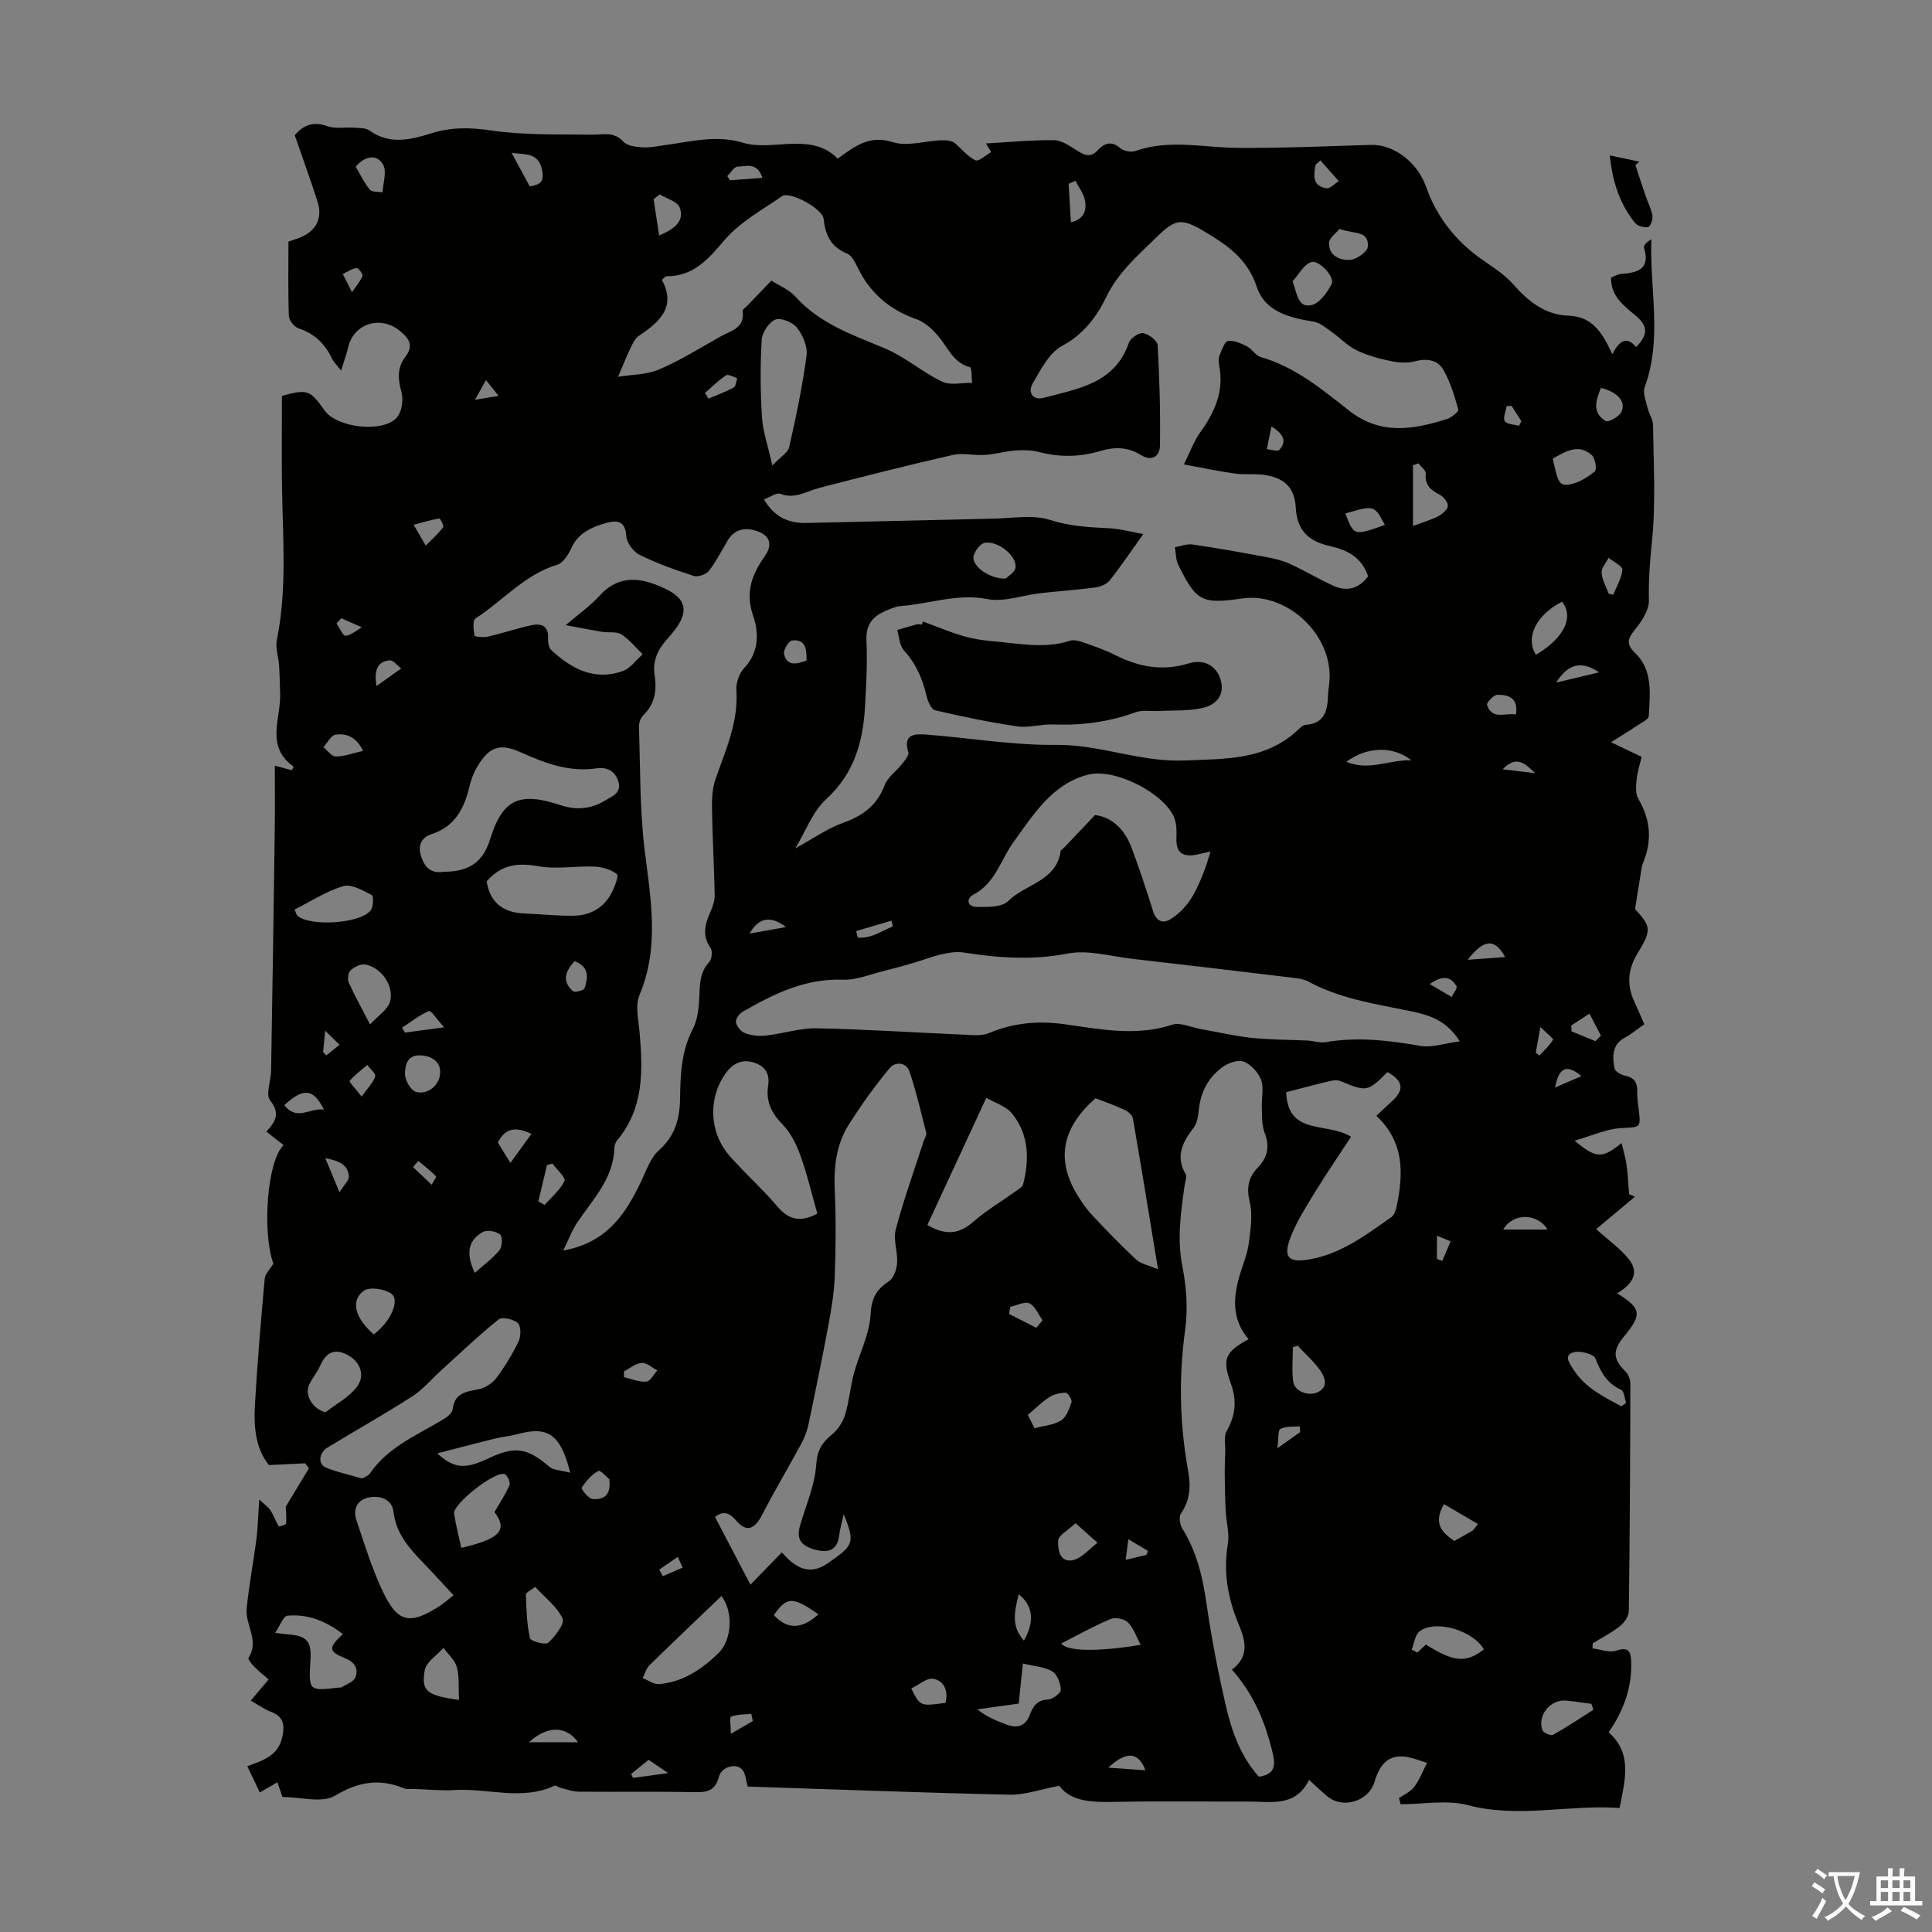 <svg enable-background="new 0 0 400 400" viewBox="0 0 400 400" xmlns="http://www.w3.org/2000/svg"><rect x="0" y="0" width="400" height="400" fill="#808080" stroke="none"/><g fill="#010100"><path d="m173.43 32.85c3.63-2.65 6.63-4.95 11.46-3.41 2.88.92 6.4-.21 9.64-.38 1.22-.06 2.44-.01 3.2.59 1.39 1.23 2.63 2.78 4.24 3.54.66.31 2.13-1.08 3.23-1.69-.32-.55-.64-1.09-1.06-1.8 4.58-.26 9.33-.73 14.07-.68 1.59.02 3.27 1.2 4.74 2.13 1.56.99 2.79 1.6 4.34-.06 1.3-1.4 2.8-2.05 4.65-.41.71.62 2.26.89 3.17.57 7.05-2.48 14.16-.67 21.26-.63 9.16.06 18.32-.35 27.49-.62 4.94-.14 9.74 3.9 11.38 8.63 2.15 6.18 6.09 11.23 11.52 15.05 2.25 1.59 4.68 3.08 6.47 5.11 3.17 3.6 6.65 6.42 11.58 6.58 4.98.17 6.99 3.66 9 7.96 1.34-2.6 2.84-3.94 4.94-1.48 2.58-2.7 2.45-4.39-.25-6.63-2.39-1.99-5-3.9-4.95-7.74.68-.26 1.36-.7 2.07-.76 3.41-.25 6.13-.95 4.75-5.44-.15-.48.69-1.26 1.53-1.75-.39 10.28 2.33 20.56-1.38 30.6-.44 1.19.23 2.83.56 4.23.29 1.25 1.16 2.45 1.17 3.68.09 8.06.59 16.18-.24 24.15-.42 4.07-.72 8.01-.62 12.09.05 1.94-1.36 4.16-2.67 5.81-1.52 1.91-2.37 2.99-.13 5.16 3.66 3.55 3.01 8.45 2.77 13-.04.72-1.57 1.41-2.47 2.02-1.54 1.04-3.12 2-5.34 3.4 2.39 1.14 4.06 1.94 6.34 3.03-.33 1.39-.87 3.02-1.05 4.69-.14 1.32-.25 2.95.36 4 2.52 4.28 2.88 8.58 1.02 13.16-.37.9-.45 1.93-.62 2.91-.35 2.1-.67 4.21-1.08 6.76 3.34 3.61 3.47 4.32.47 9.25-1.97 3.24-2.21 6.48-.63 9.89.7 1.5 1.34 3.03 2.08 4.7-1.43.99-2.63 2.01-3.99 2.74-2.77 1.49-2.61 3.98-2.18 6.41.11.62 1.35 1.33 2.16 1.49 1.9.38 2.59 1.41 2.54 3.25-.03 1.11.12 2.24.26 3.35.53 4.4.51 4.01-3.69 4.27-3.03.19-5.99 1.58-9.55 2.6 4.57 3.73 5.64 3.75 9.74.49.39 1.67.83 3.07 1.03 4.51.27 2.01.36 4.05.53 6.07.4.17.81.34 1.21.52-2.82 2.36-5.63 4.71-8.03 6.72 2.65 2.39 5.09 4.07 6.82 6.3 2.37 3.07.26 5.3-2.47 7 5.02 3.11 5.19 4.34 1.45 8.88-2.47 3-2.34 4.73.28 7.3.61.6 1 1.71 1 2.58-.04 15.67-.11 31.35-.32 47.02-.01 1.07-.94 2.4-1.84 3.11-1.73 1.38-3.74 2.4-5.63 3.56-.02.35-.03.71-.05 1.06 1.65.19 3.49.94 4.92.46 2.54-.86 3.02.15 3.09 2.23.17 5.34-1.51 10.12-4.67 14.67 5.01 4.46 3.38 9.88 2.27 15.67-10.5-.75-20.85 2.19-31.39-.58-4.36-1.15-9.28-.19-13.94-.19-.12-.42-.24-.84-.36-1.26 1.08-.76 2.43-1.32 3.18-2.33 1.11-1.5 1.78-3.31 2.64-4.99-1.59-.45-3.15-1.14-4.76-1.29-3.78-.36-5.22 2.31-6.15 5.33-1.2 3.91-6.44 5.56-9.67 2.95-1.2-.98-2.31-2.07-3.84-3.46-2.82 5.74-7.93 4.47-12.6 4.49-8.96.03-17.92-.11-26.87.06-4.91.09-9.66.19-12.26-3.32-3.93.74-7.08 1.9-10.2 1.84-18.11-.4-36.21-1.09-54.29-1.68-.39-1.27-.42-2.76-1.18-3.56-1.32-1.4-4.27-.49-4.78 1.52-.7 2.74-2.25 3.25-4.84 3.2-8.06-.17-16.12-.03-24.18-.1-1.27-.01-2.54-.5-3.81-.81-.41-.1-.92-.56-1.18-.44-6.79 3.18-13.84.48-20.74.91-2.78.17-5.59-.14-8.38-.23-.67-.02-1.42.14-2-.1-5.07-2.09-9.41-1.46-14.32 1.48-2.7 1.62-7.16.29-10.92.29-.35-1.02-.67-1.95-1.04-3.05-1.26.73-2.38 1.37-3.65 2.11-.88-1.84-1.68-3.52-2.59-5.44 3.26-1.19 6.37-2.14 7.22-5.95.57-2.53.36-4.3-2.35-5.32-1.42-.53-2.69-1.48-4.15-2.31 1.29-1.53 2.36-2.8 3.7-4.38-1.05-.91-2.08-1.73-3-2.66-.52-.52-1.34-1.56-1.17-1.81 2.32-3.55-.71-6.84-.38-10.2.47-4.82 1.4-9.58 2.02-14.39.3-2.32.34-4.68.59-8.19 1.13 1.07 1.9 1.58 2.35 2.29.65 1.02 1.04 2.21 1.67 3.26.06.1 1.5-.32 1.53-.58.12-1.21-.02-2.44-.08-3.67-.01-.21-.04-.43.02.16 1.82-3.01 3.31-5.46 4.79-7.92-.26-.35-.52-.69-.78-1.04-2.34.11-4.68.23-7.5.37-2.75-3.35-3.17-7.9-2.9-12.49.51-8.7 1.23-17.38 2.02-26.06.1-1.06 1.14-2.04 1.8-3.16-2.38-6.59-1.27-21.41 2.12-24.53-1.13-.89-2.26-1.77-3.57-2.81 2.04-2.18 2.83-3.85.79-6.44-.98-1.24.15-4.08.19-6.2.28-16.67.53-33.35.76-50.02.06-4.45.01-8.89.01-13.1 1.45.39 2.47.67 3.49.95.14-.24.29-.48.43-.73-5.9-4.15-2.7-9.84-2.82-14.97-.05-2-.09-4-.22-6-.12-1.77-.79-3.62-.46-5.28 2.16-10.67 1.2-21.41 1.06-32.13-.08-6.14-.01-12.28-.01-18.4 5.3-1.43 5.8-1.26 8.82 3.01 2.58 3.65 12.29 4.74 15.04 1.39.99-1.21 1.33-3.62.89-5.18-.75-2.68-.92-5.06.79-7.28 1.88-2.45.69-3.95-1.26-5.5-3.96-3.15-9.45-1.36-10.56 3.49-.33 1.43-.85 2.81-1.47 4.86-.99-1.3-1.56-1.83-1.87-2.49-1.46-3.07-3.64-5.2-6.96-6.29-.87-.29-1.95-1.63-1.98-2.52-.19-5.02-.09-10.04-.09-15.43.56-.2 1.62-.51 2.61-.93 3.2-1.37 4.49-4 3.41-7.36-1.47-4.57-3.11-9.09-4.72-13.74 1.83-2.12 3.83-2.91 6.74-1.87 1.68.6 3.71.18 5.58.31 1.07.08 2.36.03 3.15.59 4.19 3 8.5 1.93 12.8.58 4.12-1.3 8.07-1.23 12.42-.59 6.86 1.02 13.92.77 20.89.87 2.29.03 4.48-.72 6.44 1.43.81.9 2.62 1.11 4.01 1.2 1.54.1 3.11-.27 4.66-.47 5.37-.71 10.61-2.17 16.19-.47 2.87.87 6.2.39 9.31.23 3.8-.16 7.38.09 10.22 3.05zm71.68 63.3c1.42-2.85 2.12-4.89 3.33-6.56 3.07-4.24 5.07-8.68 3.95-14.06-.13-.64-.13-1.41.12-1.99.46-1.09 1.01-2.82 1.75-2.94 1.22-.2 2.7.5 3.92 1.12 1.06.54 1.79 1.9 2.86 2.21 7.1 2.04 12.65 6.65 18.24 11.06 6.52 5.14 13.3 3.98 20.27 1.77.95-.3 2.5-1.55 2.38-1.97-.78-2.8-1.65-5.66-3.07-8.18-1.19-2.1-3.4-2.47-5.91-1.81-1.6.43-3.48.28-5.14-.07-2.39-.5-4.82-1.17-7-2.24-1.88-.92-3.39-2.57-5.14-3.79-1.16-.82-2.37-1.89-3.68-2.1-4.99-.8-10.12-2.09-11.79-7.21-1.92-5.88-6.31-8.78-10.97-11.54-4.73-2.8-5.97-2.48-9.87 1.34-3.87 3.79-7.9 7.23-10.4 12.45-1.85 3.86-4.64 7.61-9.06 9.97-2.68 1.43-4.42 4.93-6.1 7.79-1.04 1.78-.02 3.58 2.3 2.96 7.06-1.89 14.72-2.92 17.63-11.42.32-.94 2.08-2.11 2.97-1.96 1.15.2 2.93 1.56 2.98 2.51.39 6.89.58 13.81.48 20.72-.03 2.27-1.67 3.43-4 1.97-2.68-1.68-5.48-1.67-8.38-.8-4.17 1.25-8.33 1.31-12.57.23-1.56-.4-3.27-.46-4.89-.35-2.15.15-4.27.78-6.43.93-2.22.15-4.55-.47-6.67.01-9.24 2.11-18.44 4.44-27.62 6.82-2.64.68-5 2.38-8.02 1.22-.81-.31-2.12.69-3.41 1.17 2.15 3.63 5.1 4.93 8.65 4.86 12.97-.25 25.95-.62 38.92-.89 3.9-.08 8.08-.88 11.62.26 4.08 1.31 8.03 1.52 12.15 1.72 2.56.13 5.08.85 7.19 1.22-2.51 3.51-4.63 6.67-6.99 9.64-.63.79-1.95 1.28-3.02 1.42-3.77.5-7.56.75-11.34 1.18-3.66.42-7.49 1.88-10.93 1.21-6.22-1.21-11.89.99-17.82 1.43-1.19.09-2.38.63-3.49 1.13-2.56 1.14-3.87 2.88-3.72 6 .21 4.57-.04 9.17-.3 13.75-.42 7.28-2.24 13.82-8.03 19.11-2.83 2.59-4.28 6.7-6.4 10.2 3.61-1.98 6.63-4.13 9.98-5.33 4.09-1.46 6.95-3.62 8.53-7.78.63-1.67 2.43-2.89 3.61-4.39.56-.72 1.46-1.76 1.28-2.37-1.2-3.99 1.53-3.86 3.88-3.68 8.92.68 17.83 2.23 26.72 2.12 9.07-.11 17.4 3.62 26.64 3.23 8.7-.36 16.88-.06 23.62-6.51.39-.38.91-.84 1.4-.87 3.86-.25 4.52-2.87 4.63-6 .05-1.34.33-2.67.34-4.01.06-9.23-9.15-17.45-18.07-16.16-8.37 1.21-9.53.65-13.28-6.98-.52-1.06-.47-2.41-.69-3.62 1.22-.21 2.5-.74 3.67-.57 5.07.74 10.13 1.65 15.17 2.59 1.69.31 3.41.71 4.96 1.42 3.03 1.38 5.9 3.11 8.93 4.5 2.89 1.33 5.39.65 7.27-1.93-1.31-3.91-4.31-5.46-7.85-6.24-4.3-.94-6.86-3.1-7.12-7.92-.23-4.35-2.51-6.34-6.87-6.87-1.88-.23-3.82.03-5.69-.23-3.31-.45-6.54-1.15-10.61-1.9zm-128.49 162.76c9.22-1.69 13-7.75 16.19-14.47 1.04-2.19 1.89-4.75 3.61-6.28 3.33-2.98 4.32-6.5 4.38-10.7.07-4.91.23-9.78 2.62-14.37 1.02-1.96 1.27-4.46 1.37-6.74.11-2.61.08-5.05 2.04-7.16.55-.59.73-2.29.29-2.92-1.83-2.6-1.15-4.97-.02-7.51.49-1.1.9-2.35.87-3.53-.12-5.92-.46-11.84-.56-17.77-.03-2.05.06-4.23.72-6.14 2.1-6.01 4.78-11.8 4.33-18.45-.1-1.51.61-3.5 1.65-4.6 3.09-3.26 2.99-7.37 1.84-10.71-1.72-4.98-.26-8.62 2.41-12.44 1.74-2.49.99-4.38-1.92-5.26-2.4-.72-4.43-.21-5.79 2.06-1.27 2.1-2.37 4.34-3.87 6.26-.59.75-2.26 1.34-3.13 1.06-3.82-1.23-7.64-2.59-11.23-4.37-1.3-.64-2.68-2.52-2.76-3.91-.18-3.15-1.99-3.28-4.05-2.71-3.01.84-5.87 2.01-7.34 5.26-.6 1.33-1.68 3.04-2.89 3.41-6.78 2.03-11.26 7.47-16.93 11.12-.63.4-.42 2.37-.22 3.55.04.24 1.87.43 2.77.22 3.03-.7 5.99-1.71 9.03-2.36 1.99-.43 3.58.06 3.44 2.71-.04.82.15 1.94.68 2.44 4.18 3.89 8.94 6.41 14.78 4.34 1.59-.56 2.76-2.29 4.13-3.49-1.46-1.4-2.75-3.05-4.42-4.11-1.02-.64-2.62-.31-3.95-.52-2.25-.37-4.49-.82-7.57-1.39 2.8-2.4 5.1-3.99 6.94-6.02 4.21-4.65 8.87-3.82 13.71-1.5 4.29 2.06 4.86 4.67 1.96 8.49-.54.71-1.13 1.39-1.72 2.06-1.87 2.1-2.93 4.45-2.48 7.34.49 3.12.07 5.96-2.37 8.31-.56.54-.9 1.61-.87 2.42.29 8.49.15 17.04 1.18 25.45 1.24 10.12 3.12 20.03-1.06 30-.94 2.23-.21 5.23.02 7.86.68 7.89.87 15.64-4.64 22.23-.33.4-.56 1.02-.58 1.54-.16 6.3-4.34 10.56-7.58 15.33-1.13 1.56-1.78 3.44-3.01 5.97zm185.61-43.31c-3.03-4.87-7.2-5.64-11.19-6.45-6.9-1.39-13.85-2.51-20.16-5.93-.94-.51-2.13-.66-3.23-.79-11.1-1.34-22.21-2.66-33.31-3.93-4.44-.51-9.09-1.9-13.29-1.08-7.34 1.43-14.39.91-21.58-.22-1.45-.23-3.04.04-4.51.37-1.92.43-3.77 1.18-5.67 1.74-2.02.59-4.04 1.16-6.08 1.66-2.92.71-5.87 1.98-8.78 1.87-7.8-.28-14.3 2.98-20.72 6.66-.68.39-1.48 1.56-1.34 2.17.19.87 1.06 1.94 1.89 2.24 1.33.48 2.88.66 4.29.5 3.54-.4 7.05-1.58 10.56-1.51 10.04.19 20.06.88 30.1 1.3 1.86.08 3.96.36 5.57-.32 5.12-2.16 10.29-2.57 15.72-1.81 7.38 1.04 14.74 2.53 22.22.08 1.65-.54 3.83.54 5.76.88 3.57.63 7.11 1.47 10.7 1.85 3.84.41 7.73.37 11.59.56 1.22.06 2.48.53 3.64.33 6.62-1.13 13.1-.38 19.65.77 2.41.41 5.05-.54 8.17-.94zm-43.72 61.66c-3.64-4.22-3.2-8.95-1.67-13.81.64-2.02 1.46-4.04 1.72-6.12.35-2.81.83-5.82.18-8.48-.71-2.9-.27-5.08 1.62-7.05 2.1-2.19 2.59-4.43 1.45-7.32-.62-1.58-.48-3.48-.56-5.24-.08-1.89.46-3.96-.14-5.63-.56-1.54-2.07-3.18-3.57-3.8-1.13-.47-3.17.22-4.33 1.05-2.83 2.01-4.49 4.89-4.95 8.43-.18 1.43-.3 3.11-1.11 4.16-2.3 3-3.85 5.9-1.67 9.65.31.54-.1 1.52-.21 2.29-.81 5.63-1.6 11.18-.45 16.95.84 4.22 1.14 8.76.55 13.01-1.37 9.87-1.12 19.61.65 29.36.55 3.04.35 5.95-1.53 8.67-.47.68-.2 2.31.32 3.14 2.97 4.76 4.19 9.97 4.98 15.46 1.02 7.07 2.38 14.11 3.98 21.07 1.24 5.42 3.13 10.66 6.86 14.79 3.11-.43 3.51-2.04 2.93-4.58-1.48-6.49-3.95-12.47-8.51-17.58 3.78-2.81 2.72-6.21 1.43-9.31-2.25-5.4-3.26-10.81-2.27-16.67.37-2.2-.32-4.58-.44-6.88-.13-2.47-.18-4.94-.2-7.41-.02-1.62.06-3.23.11-4.85.05-1.42-.35-3.11.27-4.22 1.82-3.23 2.19-6.26.9-9.85-1.89-5.2-1.17-6.56 3.66-9.23zm-83.83 36.25c-.39 1.77-.78 3.07-.94 4.39-.33 2.75-1.89 3.64-4.43 3.07-3.5-.78-4.5-2.26-3.66-5.15 1.21-4.17 3.05-8.31 3.34-12.55.2-3 1.18-4.58 3.27-6.28 1.23-1 2.26-2.6 2.73-4.14.84-2.74 1.04-5.67 1.79-8.45 1.1-4.09 3.23-8.07 3.45-12.17.18-3.4 1.16-5.23 3.81-6.96 1-.65 1.61-2.46 1.7-3.79.15-2.31-.85-4.82-.28-6.95 1.62-6.13 3.79-12.12 5.74-18.17.2-.63.68-1.33.55-1.87-1.05-4.21-2.06-8.45-3.42-12.57-.69-2.09-3.03-2.11-4.09-.83-3.08 3.7-5.91 7.65-8.49 11.72s-3.15 8.67-2.93 13.51c.27 5.92.22 11.87.01 17.79-.12 3.43-.69 6.86-1.32 10.24-1.28 6.89-2.69 13.76-4.14 20.63-.29 1.38-.84 2.76-1.51 4-2.66 4.91-5.52 9.71-8.08 14.66-1.57 3.04-3.24 3.68-5.41 1.13-1.82-2.14-3.14-1.59-4.34-.71 2.42 4.61 4.66 8.89 7.34 14.02 2.28-2.34 4.4-4.51 6.51-6.68 3.25 3.8 6.17 4.6 9.59 2.2 5.1-3.59 5.71-4.02 3.21-10.09zm-14.97-255.41c1.52.99 3.64 1.82 5 3.34 5.01 5.56 11.71 7.87 18.34 10.62 4.23 1.75 7.84 4.95 11.99 6.95 1.72.83 4.13.21 6.22.26-.14-1.13-.03-3.13-.45-3.24-3.2-.88-4.34-3.58-6.1-5.87-1.29-1.67-3.05-3.4-4.96-4.07-5.62-1.97-9.64-5.44-12.21-10.76-.52-1.06-1.2-2.45-2.15-2.83-3.37-1.35-4.51-3.84-4.87-7.21-.23-2.11-7.01-5.77-8.6-4.68-4.13 2.85-8.76 5.38-11.93 9.11-3.4 4-6.44 7.52-12.07 7.48-.16 0-.33.27-.88.76 3.02 5.56-.45 8.7-4.78 11.58-.83.55-1.32 1.7-1.79 2.67-.81 1.68-1.48 3.42-2.5 5.8 2.72-.45 5.86-.4 8.51-1.53 4.4-1.87 8.5-4.45 12.69-6.81 2.11-1.19 5.08-1.69 4.58-5.25-.05-.34.67-.81 1.05-1.2 1.48-1.56 2.99-3.12 4.91-5.12zm66.99 110.66c3.14.29 6.02 2.64 7.52 6.59 1.66 4.38 3.1 8.85 4.52 13.31.62 1.95 1.89 2.66 3.5 1.71 1.51-.89 2.87-2.23 3.9-3.65 1.16-1.6 1.99-3.48 2.76-5.32.76-1.81 1.28-3.73 1.73-5.09-1.96.35-3.36.9-4.69.77-2.11-.2-2.43-1.84-2.37-3.73.05-1.42.03-3-.53-4.24-2.31-5.07-12.28-10.09-17.7-8.74-7.52 1.88-11.45 8.4-15.5 13.97-2.66 3.66-3.71 8.43-8.23 10.84-1.72.92-1.3 2.55.6 2.58 2.23.04 5.25.09 6.56-1.23 3.52-3.53 9.97-4.06 10.82-10.33.03-.25.47-.44.7-.68 1.91-2.02 3.82-4.03 6.41-6.76zm39.59 57.37c.34 9.12 8.45 6.08 13.43 9.23-2.53 3.87-5.15 7.68-7.56 11.62-1.83 3-3.77 6.02-5 9.28-1.52 4.05-.4 5.2 3.8 4.51 6.63-1.09 11.83-5.08 17.12-8.79.62-.44.94-1.51 1.11-2.34 1.35-6.67 1.62-13.14-4.23-18.63 1.16-1.08 2.16-2.06 3.2-2.98 2.65-2.36 2.38-4.27-.9-6.06-4.1 4.09-4.32 4.11-9.69 1.87-.63-.26-1.5-.19-2.2-.02-2.92.69-5.82 1.47-9.08 2.31zm-174.36-45.64c4.32-.06 7.84-1.22 9.55-6.75 2.61-8.43 6.16-9.82 14.57-7.04 3.35 1.11 6.38.78 9.3-1 1.47-.89 3.43-1.57 2.65-3.99-.71-2.2-2.46-2.93-4.49-2.63-5.59.81-10.55-1-15.49-3.24-4.49-2.04-6.67-1.34-9.22 2.91-.79 1.31-1.31 2.84-1.67 4.34-1.08 4.47-3.09 8.1-7.79 9.61-2.32.75-2.8 2.62-2.16 4.56.62 1.88 1.68 3.74 4.75 3.23zm147.83 82.3c-1.83-11.09-3.46-21.18-5.21-31.25-.12-.68-1.01-1.43-1.72-1.76-2.09-.96-4.27-1.72-6.01-2.4-6.65 5.83-8.36 12.31-3.9 19.81.91 1.52 1.93 3.03 3.14 4.32 2.97 3.18 6 6.32 9.18 9.28.96.89 2.52 1.15 4.52 2zm-70.54-11.52c-1.17-4.12-2.1-8.15-3.49-12.01-.84-2.32-2.03-4.74-3.72-6.47-2.31-2.36-3.48-4.75-2.97-8.02.38-2.44-.64-4.11-3.07-4.82-2.53-.74-4.42.4-5.76 2.31-3.69 5.21-3.36 12.3.89 17.11 3.18 3.6 6.79 6.81 9.89 10.47 2.36 2.76 4.78 3.25 8.23 1.43zm-94.22 54.84c.52-.33 1.24-.54 1.57-1.02 3.77-5.54 9.81-7.95 15.22-11.24.8-.48 1.84-1.31 1.93-2.08.4-3.42 2.83-3.63 5.42-4.16 1.34-.27 2.83-1.24 3.65-2.34 1.76-2.36 3.32-4.92 4.59-7.58.5-1.05.5-3.14-.17-3.76-.89-.81-3.25-1.35-3.98-.76-4.18 3.36-8.06 7.08-12.04 10.69-1.94 1.76-3.66 3.85-5.83 5.24-5.74 3.68-11.69 7.04-17.52 10.58-1.83 1.11-2.08 3.43-.35 4.16 2.34.99 4.89 1.5 7.51 2.27zm117-52.49c4.03 2.36 6.77 1.75 9.58-.72 2.58-2.26 5.58-4.02 8.37-6.04.7-.5 1.71-1.02 1.89-1.71 1.32-5.18 1.17-10.32-2.32-14.62-1.25-1.54-3.57-2.21-5.32-3.23-4.26 9.2-8.2 17.69-12.2 26.32zm-98.11 76.66c-2.1-2.26-3.96-4.33-5.88-6.32-3.04-3.14-5.99-6.24-6.54-10.96-.31-2.59-2.67-3.35-4.85-3.02-2.45.37-3.65 2.26-2.84 4.69 1.65 4.95 3.19 9.97 5.4 14.67 3.12 6.67 5.65 7.16 11.89 3.14.82-.53 1.56-1.21 2.82-2.2zm6.87-147.8c.69 4.41 3.41 6.46 7.75 6.64 3.34.14 6.68.5 10.02.48 3.45-.02 6.34-1.45 8.02-4.6.67-1.27 1.61-3.67 1.19-4.01-1.22-.97-3.05-1.5-4.66-1.57-3.86-.17-7.85.6-11.59-.07-4.24-.75-7.7-.39-10.73 3.13zm59.15-86.11c1.72-1.82 3.23-2.66 3.48-3.79 1.42-6.28 2.75-12.59 3.6-18.96.25-1.84-.77-4.21-1.96-5.75-.88-1.14-3.34-2.16-4.48-1.71-1.34.54-2.76 2.68-2.85 4.21-.31 5.33-.28 10.71.06 16.04.2 2.99 1.25 5.94 2.15 9.96zm-10.55 234.08c-5.08 4.86-10.01 9.54-14.87 14.3-.69.68-.97 1.77-1.44 2.67 1.13.44 2.3 1.33 3.39 1.25 4.91-.37 8.85-3.09 12.22-6.31 3-2.87 3.15-8.81.7-11.91zm-78.38 7.87c-3.41-2.65-7.19-4.21-11.47-3.81-.85.08-1.51 2.04-2.55 3.55 1.43.18 2.07.29 2.71.33 3.84.27 4.85 1.41 4.61 5.26-.4 6.46-.38 6.48 5.83 5.75.22-.03.49.02.66-.09.99-.64 2.46-1.12 2.81-2.02.65-1.69-.02-3.1-2.01-3.92-3.62-1.47-3.65-2.15-.59-5.05zm47.08-33.41c-2.03-8.1-4.68-9.7-11-7.97-1.5.41-3.08.53-4.59.9-3.81.94-7.6 1.95-11.95 3.07 3.57 3.2 5.8 3.29 10.47 1.09 5.67-2.68 8.11-2.27 12.76 1.68.85.73 2.34.7 4.31 1.23zm-15.69 8.14c1.11-1.91 2.29-3.65 3.1-5.54.24-.56-.35-1.98-.93-2.28-1.78-.92-10.83 6.11-10.52 8.16.35 2.39.98 4.73 1.49 7.09 7.34-1.76 9.95-3.36 6.86-7.43zm109.4 31.36c-.33 3.25-.59 5.76-.86 8.3-3.05.42-5.81.81-8.57 1.19 1.98 1.59 4.01 2.39 6.05 3.15 2.23.83 3.91.4 4.83-2.04.65-1.72 1.51-3.07 3.79-3.15.95-.03 2.65-1.34 2.62-2-.06-1.34-.73-3.21-1.77-3.82-1.61-.96-3.74-1.06-6.09-1.63zm-144.39-52.01c2.19-1.7 4.81-3.07 6.46-5.2 1.84-2.38.76-5.15-1.63-6.53-2.91-1.68-4.7-.7-5.97 2.18-.58 1.31-1.55 2.45-2.19 3.74-1.07 2.14.58 5.06 3.33 5.81zm-6.39-104.1c.32.73.37 1.13.6 1.32 2.65 2.24 12.91 1.62 15.13-1.1.59-.72.66-3 .27-3.2-1.85-.94-4.21-2.34-5.89-1.86-3.48 1.01-6.63 3.1-10.11 4.84zm15.63 23.8c1.75-1.9 3.61-3.05 4.1-4.63 1-3.23-1.77-7.22-5.12-7.78-.94-.16-2.26.51-3.02 1.21-.5.46-.68 1.82-.38 2.5 1.16 2.61 2.57 5.12 4.42 8.7zm230.6 129.38c-2.24-3.92-10.01-6.24-13.31-3.73-.95.72-1.11 2.48-1.63 3.76.39.21.77.43 1.16.64.6-.55 1.19-1.11 1.78-1.66 5.77 3.65 8.37 3.86 12 .99zm-196.41-12.93c-.84.66-1.94 1.14-1.93 1.59.09 3.03.19 6.1.84 9.04.14.61 3.22 1.45 3.79.93 1.43-1.32 3.45-3.95 2.97-5-1.15-2.47-3.62-4.33-5.67-6.56zm125.35 12c-.87-1.63-1.43-3.43-2.61-4.63-.74-.75-2.63-1.14-3.6-.73-3.52 1.48-6.87 3.37-10.23 5.08 1.14 1.57 7 1.82 16.44.28zm-141.14 11.41c-.11-2.47.12-4.72-.42-6.76-.39-1.48-1.81-2.69-2.76-4.03-1.36 1.53-3.6 2.91-3.9 4.63-.77 4.36.41 5.21 7.08 6.16zm198.67-256.02c-.38.13-.77.26-1.15.39v12.58c2.15-.81 3.77-1.27 5.23-2.04.85-.45 1.96-1.36 1.99-2.11.04-.78-.91-1.95-1.72-2.36-1.87-.95-3.08-1.98-2.85-4.34.07-.65-.97-1.41-1.5-2.12zm42.01 195.23c.32-.25.64-.49.97-.74-.33-.93-.41-2.41-1.03-2.69-2.94-1.32-4.2-3.63-5.32-6.48-.36-.93-3.11-1.65-4.47-1.3-2.23.58-.86 2.35-.16 3.47 2.4 3.85 6.27 5.72 10.01 7.74zm-258.32-14.91c3.53-2.59 5.52-7.16 3.58-8.46-1.44-.96-4.44-1.43-5.63-.57-2.83 2.06-1.84 5.66 2.05 9.03zm244.11-181.31c1.04 4.89 1.36 5.71 3.43 5.36 1.89-.32 3.77-1.48 5.28-2.72.45-.37.08-2.73-.64-3.37-2.71-2.42-5.34-.81-8.07.73zm-53.88-36.7c.99 2.67 1.12 5.52 3.9 4.92 1.68-.36 3.28-2.61 4.2-4.38.74-1.42-2.72-5.15-4.3-4.51-1.55.61-2.56 2.59-3.8 3.97zm50.38 77.32c5.88-3.51 7.92-7.78 5.42-11-5.32 2.73-7.68 7.38-5.42 11zm11.9 218.43c-.14-.41-.27-.83-.41-1.24-1.75-.23-3.5-.52-5.26-.67-3.27-.28-6.01 3.12-4.86 6.16.21.54 1.74 1.18 2.19.93 2.85-1.6 5.57-3.43 8.34-5.18zm-121.69-234.21c.41-.43 1.9-1.25 2.05-2.27.34-2.38-3.6-5.61-6.36-5.14-.94.16-2.14 1.74-2.33 2.82-.34 1.99 3.23 4.66 6.64 4.59zm-117.06 102.31c.08-2.16-1.58-3.55-4.25-3.6-2.71-.05-3.04 2.27-3.04 3.89 0 1.28 1.23 3.4 2.3 3.68 2.56.66 4.9-1.53 4.99-3.97zm177.52 56.51c-.33.11-.65.21-.98.32 0 2.4-.26 4.83.08 7.18.29 2 3.24 3.06 5.13 2.1 2.15-1.09 1.42-3.03.59-4.27-1.32-1.97-3.19-3.57-4.82-5.33zm-54.48 17.09c1.96-.52 3.98-.65 5.48-1.6 1.11-.69 1.72-2.4 2.18-3.78.17-.51-.75-1.97-1.18-1.97-1.15-.01-2.46.3-3.42.92-1.56 1.01-2.89 2.36-4.44 3.67.47.95.9 1.8 1.38 2.76zm8.5 19.66c-1.67 1.58-3.54 2.54-3.6 3.6-.1 1.77.31 4.65 3.05 4.05 1.87-.41 3.41-2.35 5.1-3.6-1.34-1.2-2.68-2.39-4.55-4.05zm54.66-267.98c-.71.9-2.15 1.88-2.18 2.91-.08 2.66 2.28 3.64 4.32 3.52 1.35-.08 3.63-1.66 3.71-2.72.28-3.5-3.05-2.57-5.85-3.71zm-179.05 216.16c1.78-1.58 3.68-2.95 5.12-4.7.59-.71.66-2.83.13-3.26-.84-.67-2.7-1-3.58-.5-3.47 1.94-3.27 4.99-1.67 8.46zm-24.64-229.02c.92 1.56 1.73 3.3 2.9 4.73.45.55 1.74.41 2.65.59.1-1.95.93-4.3.12-5.75-1.24-2.25-3.78-1.85-5.67.43zm232.35 281.02c-2.45-1.44-4.74-2.78-7.04-4.13-2.35 4.09-.33 5.9 2.13 7.64 1.25-.71 2.51-1.39 3.74-2.13.25-.15.42-.48 1.17-1.38zm-145.78 18.85c2.82 3.03 5.72 2.98 9.22-.16-5.31-3.73-6.55-3.71-9.22.16zm-23.63-294.15c-.42.33-.85.67-1.27 1 .37 2.42.74 4.84 1.15 7.52 3.23-1.38 5.29-3.01 4.26-5.79-.46-1.25-2.7-1.84-4.14-2.73zm59.16 312.31c.64-2.42-.26-4.54-2.5-4.98-1.35-.26-3.06 1.29-4.59 2.02 1.87 3.7 1.87 3.7 7.09 2.96zm-120.57-197.09c-1.41-2.91-3.49-3.7-5.75-3.34-.93.15-1.65 1.68-2.47 2.58.86.68 1.72 1.94 2.57 1.93 1.79-.02 3.57-.7 5.65-1.17zm217.03 1.95c-3.76-2.99-9.14-2.9-13.45.31 4.74 1.99 8.76-.46 13.45-.31zm39.25-77.11c-1.12 2.69-1.83 5.24 1 6.87.57.33 2.78-.93 3.24-1.91.97-2.14-.76-4.05-4.24-4.96zm-52.91 26.01c1.75 4.65 1.75 4.65 8.18 2.37-2.21-4.12-2.21-4.12-8.18-2.37zm-152.4 199.95c-.39-.31-1.83-1.95-2.26-1.72-1.4.76-2.57 2.11-3.46 3.48-.15.23 1.43 2.3 2.27 2.35 1.82.1 3.91-.3 3.45-4.11zm-11.78-65.35c-.37.1-.75.2-1.12.3-.6 2.51-1.2 5.02-1.8 7.54.44.24.88.48 1.32.71 1.43-1.63 3.22-3.09 4.11-4.98.3-.65-1.61-2.35-2.51-3.57zm-4.69-202.31c2.06-.37 2.96-.84 2.6-3.1-.63-3.94-3.36-3.48-6.35-3.84 1.35 2.51 2.5 4.64 3.75 6.94zm223.39 84.31c.31.07.62.15.94.22.69-1.72 1.75-3.42 1.88-5.18.06-.75-1.84-1.64-2.84-2.47-.52 1.03-1.52 2.1-1.46 3.1.1 1.46.95 2.89 1.48 4.33zm-223.04 111.85c-3.05-1.44-5.31-1.43-6.96 1.78.75 1.21 1.57 2.56 2.6 4.23 1.55-2.14 2.85-3.92 4.36-6.01zm100.89 95.32c-.84 3.38-1.67 6.56 1.07 9.59 2.26-3.95 1.9-7.25-1.07-9.59zm-152.06-101.26c2.67 3.38 5.36.46 8.2.92-2.12-4.39-4.28-4.57-8.2-.92zm163.8-191.39c-.47.21-.94.42-1.41.63.15 2.58.31 5.16.47 7.96 2.92-.71 3.23-2.66 2.92-4.48-.24-1.44-1.29-2.74-1.98-4.11zm-93.48 246.5c0 .4.01.8.01 1.2 1.55.35 3.12 1.04 4.63.92.82-.06 1.52-1.5 2.28-2.32-1.08-.56-2.2-1.62-3.24-1.55-1.26.08-2.46 1.12-3.68 1.75zm-37.25-71.23c-1.37-1.54-2.69-3.55-3.1-3.38-2 .83-3.75 2.25-5.59 3.46.2.34.4.68.6 1.01 2.35-.32 4.71-.64 8.09-1.09zm221.92-64.77c.57-3.43-1.54-4.12-3.85-4.08-.76.01-2.27 1.64-2.12 2.1 1.03 3.19 3.73 1.57 5.97 1.98zm-238.97 79.1c1.28-1.81 2.38-2.88 2.8-4.17.18-.56-1.05-1.57-1.64-2.38-1.26 1.08-2.61 2.08-3.66 3.33-.14.18 1.24 1.62 2.5 3.22zm255.44-11.47c.38-.38.76-.76 1.13-1.14-.79-1.52-1.58-3.04-2.37-4.56-1.25.82-2.51 1.63-3.76 2.45.02.41.03.81.05 1.22 1.65.68 3.3 1.35 4.95 2.03zm-220.8 145.15h10.14c-2.33-3.37-6.26-3.56-10.14 0zm201.71-106.15h9.15c-1.97-3.38-7.11-3.55-9.15 0zm-96.67 20.35c.43-.52.86-1.05 1.29-1.57-.88-1.21-1.52-2.93-2.7-3.48-1-.47-2.63.42-3.98.7-.08.49-.17.99-.25 1.48 1.87.96 3.76 1.91 5.64 2.87zm-95.59-75.91c-2.01 2.15-2.62 4.23-.34 6.21.38.33 2.25-.15 2.4-.61.73-2.17 1.01-4.43-2.06-5.6zm-30.82-86.04c1.45-1.47 2.66-2.54 3.61-3.8.21-.28-.62-1.85-.8-1.82-1.71.29-3.38.79-5.32 1.31.88 1.51 1.42 2.45 2.51 4.31zm78.83 23.8c.05-2.38-.19-4.48-2.99-4.15-.69.08-1.85 1.97-1.67 2.78.58 2.54 2.54 2.16 4.66 1.37zm106.39-103.56c-.33.3-.66.6-1 .91-.38 2.14-.72 4.39 2.25 4.87.76.12 1.7-.95 2.56-1.48-1.26-1.43-2.53-2.86-3.81-4.3zm-195.42 108.84c2.04-1.45 3.58-2.55 5.12-3.64-.81-.6-1.67-1.76-2.41-1.68-2.38.23-3.3 1.84-2.71 5.32zm233.68 56.11c-2.18-3.95-4.42-3.74-7.76.56 2.66-.19 5.01-.36 7.76-.56zm-241.34 48.7c.97-1.59 2.01-2.49 1.94-3.31-.21-2.49-2.14-3.23-4.88-3.75.94 2.26 1.68 4.04 2.94 7.06zm75.66-165.49c.24.39.49.78.73 1.17 1.75-.74 3.56-1.39 5.23-2.3.46-.25.49-1.27.72-1.94-.78-.22-1.85-.88-2.29-.59-1.59 1.04-2.95 2.41-4.39 3.66zm185.13 57.84c-3.73-2.54-6.52-1.69-8.88 2.12 2.92-.7 5.55-1.32 8.88-2.12zm-173.23-102.38c-1.1-3.35-3.43-2.37-5.17-2.31-.72.03-1.4 1.26-2.1 1.95.18.29.36.58.54.87 2.1-.16 4.22-.32 6.73-.51zm4.88 155.12c-3.09-2.39-5.63-2.06-7.53 1.35 2.33-.42 4.67-.84 7.53-1.35zm74.42 174.58c-1.48-3.86-3.95-4.03-7.69-.55 2.81.2 5.03.36 7.69.55zm58.85-162.78c1.88 1.1 3.22 1.89 4.56 2.67.36-.76 1.24-1.85 1-2.23-.98-1.55-2.36-2.69-5.56-.44zm-32.76-115.44c-.37 1.8-.66 3.24-.96 4.69.88.08 2.21.55 2.57.16 1.25-1.36 1.52-2.95-1.61-4.85zm-78.39 103.51c-.09-.4-.18-.8-.27-1.2-2.44.72-4.88 1.44-7.32 2.16.11.44.23.89.34 1.33 2.67.31 4.88-1.34 7.25-2.29zm-114.2-63.81c-.33.36-.65.73-.98 1.09.63.9 1.34 2.59 1.88 2.54 1.17-.11 2.25-1.12 3.36-1.76-1.42-.62-2.84-1.25-4.26-1.87zm85.21 228.33c-.1-.5-.21-1-.31-1.5-1.41.15-2.91.09-4.19.58-.35.14-.05 1.94-.05 3.56 1.98-1.15 3.27-1.89 4.55-2.64zm-21.57 8.02c-1.25 1.01-2.44 1.97-3.63 2.94.14.27.27.54.41.81 2.11-.29 4.23-.58 7.26-1-1.89-1.28-2.87-1.95-4.04-2.75zm134.9-67.85c-.03-.4-.05-.8-.08-1.2-1.36.13-2.9-.06-4.01.54-.56.3-.36 2.03-.63 4.01 2.22-1.58 3.47-2.46 4.72-3.35zm-182.57-56.14c-.37.42-.74.83-1.11 1.25 1.28 1.23 2.57 2.45 3.85 3.68.33-.61 1.06-1.61.92-1.75-1.13-1.15-2.42-2.14-3.66-3.18zm235.33-15.2c2.06-.89 3.57-1.54 5.48-2.36-3.04-2.53-4.66-1.85-5.48 2.36zm-185.46 99.81c.24.46.48.91.73 1.37 1.37-.59 2.75-1.19 4.12-1.78-.34-.74-.67-1.48-1.01-2.22-1.28.87-2.56 1.75-3.84 2.63zm161-64.34c.37.15.75.29 1.12.44.58-1.36 1.15-2.72 1.73-4.07-.87-.35-1.75-.71-2.84-1.16-.01 1.99-.01 3.39-.01 4.79zm-224.61-200.12c1.01-1.51 1.81-2.38 2.16-3.41.13-.38-.86-1.65-1.23-1.6-.94.12-1.83.75-2.84 1.23.61 1.2 1.05 2.06 1.91 3.78zm160.18 262.44c1.8-.43 3.06-.73 4.31-1.03.1-.28.19-.55.29-.83-1.21-.72-2.42-1.44-4.05-2.41-.23 1.75-.35 2.69-.55 4.27zm84.9-105c.25.2.51.39.76.59.98-1.07 2.09-2.06 2.82-3.28.13-.21-1.36-1.38-2.62-2.62-.43 2.37-.7 3.84-.96 5.31zm-214.73-135.99c-1.12-1.41-1.87-2.34-2.62-3.28-.63 1.14-1.26 2.29-2.26 4.1 2.02-.34 2.96-.5 4.88-.82zm-36.34 135.85c.22.23.44.47.66.7.92-.73 1.83-1.46 2.75-2.19-.77-.76-1.54-1.51-2.97-2.93-.23 2.29-.33 3.35-.44 4.42zm244.23-58.54c2.67.32 4.71.57 6.74.81-1.89-1.7-3.7-3.99-6.74-.81zm3.38-71.11c.16-.32.32-.65.48-.97-.67-1.05-1.35-2.11-2.02-3.16-.34.02-.69.04-1.03.06-.17 1.06-.8 2.41-.37 3.11.41.66 1.91.66 2.94.96z"/><path d="m333.28 32.18c2.25.47 4.19.88 6.14 1.29-.28.24-.55.47-.83.71.71 2.15 1.41 4.3 2.14 6.44.46 1.35 1.17 2.66 1.39 4.04.12.76-.43 2.26-.89 2.35-.83.16-2.17-.19-2.69-.83-3.15-3.88-4.67-8.43-5.26-14z"/><path d="m191.1 128.68c2.75 1.01 5.46 2.16 8.26 2.99 2 .59 4.11.92 6.19 1.09 5.31.44 10.63 1.64 15.96-.1.84-.27 1.98.06 2.89.38 2.21.77 4.44 1.55 6.53 2.6 4.86 2.45 9.73 3.37 15.13 1.72 3.33-1.01 5.83.56 6.66 3.38.95 3.24-1.01 5.17-3.61 5.8-2.93.71-6.08.5-9.14.66-1.63.09-3.41-.27-4.87.27-5.56 2.03-11.24 2.76-17.13 2.52-2.44-.1-4.95.74-7.32.4-5.74-.84-11.43-2.02-17.07-3.34-.78-.18-1.47-1.83-1.73-2.91-.84-3.53-2.15-6.71-4.69-9.45-.92-1-.97-2.81-1.41-4.26 1.36-.4 2.72-.81 4.09-1.17.31-.08.67.03 1 .06.09-.22.17-.43.26-.64z"/></g><path d="m377.9 391.2c-.2.3-.4.5-.6.8-.7-.6-1.4-1-2.2-1.5.2-.3.4-.5.5-.8.6.4 1.4.8 2.3 1.5zm-1.8 6.1c-.2-.2-.5-.4-.9-.6.4-.6.8-1.2 1.2-1.9s.7-1.3.9-1.9c.3.3.5.5.8.7-.7 1.3-1.4 2.6-2 3.7zm2.2-9c-.3.3-.5.5-.6.8-.6-.6-1.3-1.1-2-1.5.3-.3.5-.5.6-.7.6.5 1.3.9 2 1.4zm.3.2v-.9h2 4.5c-.3 1.3-.6 2.5-1 3.6s-.9 2.1-1.4 3c.4.5 1 1 1.6 1.4s1.2.8 1.9 1.1c-.3.2-.5.4-.8.8-.4-.3-1-.7-1.6-1.2s-1.2-1.1-1.6-1.6c-.5.6-1.1 1.1-1.7 1.6s-1.4.9-2.1 1.4c-.1-.3-.3-.5-.7-.8.6-.2 1.2-.5 1.9-1s1.4-1.1 2-1.8c-.5-.8-.9-1.6-1.2-2.5s-.6-2-.8-3.2c-.4.1-.7.1-1 .1zm2.5 2.7c.3 1 .7 1.7 1 2.2.3-.5.6-1.1 1-2s.6-1.9.9-3h-3.2-.4c.1.9.3 1.8.7 2.8z" fill="#fbfafc"/><path d="m396.5 388.5v1.5 3.6h1.5v.9c-.4 0-1 0-1.7 0h-7.9c-.5 0-.9 0-1.2 0v-.9h1.3v-3.5c0-.7 0-1.2 0-1.6h2.4c0-.8 0-1.4 0-1.7h1c0 .3-.1.8-.1 1.7h1.5c0-.8 0-1.4 0-1.7h1c0 .3-.1.9-.1 1.7zm-8.2 9.2c-.2-.3-.5-.5-.8-.8.8-.3 1.4-.6 1.9-.9s1-.7 1.4-1.1c.3.3.6.5.9.8-1.6 1-2.8 1.6-3.4 2zm2.6-6.8v-1.6h-1.5v1.6zm0 2.7v-1.9h-1.5v1.9zm2.4-2.7v-1.6h-1.5v1.6zm0 2.7v-1.9h-1.5v1.9zm.2 2 .7-.8c.4.2.9.5 1.6.8s1.3.7 1.8 1c-.3.3-.5.5-.8.8-.4-.3-1.5-1-3.3-1.8zm2-4.7v-1.6h-1.4v1.6zm0 2.7v-1.9h-1.4v1.9z" fill="#fbfafc"/></svg>